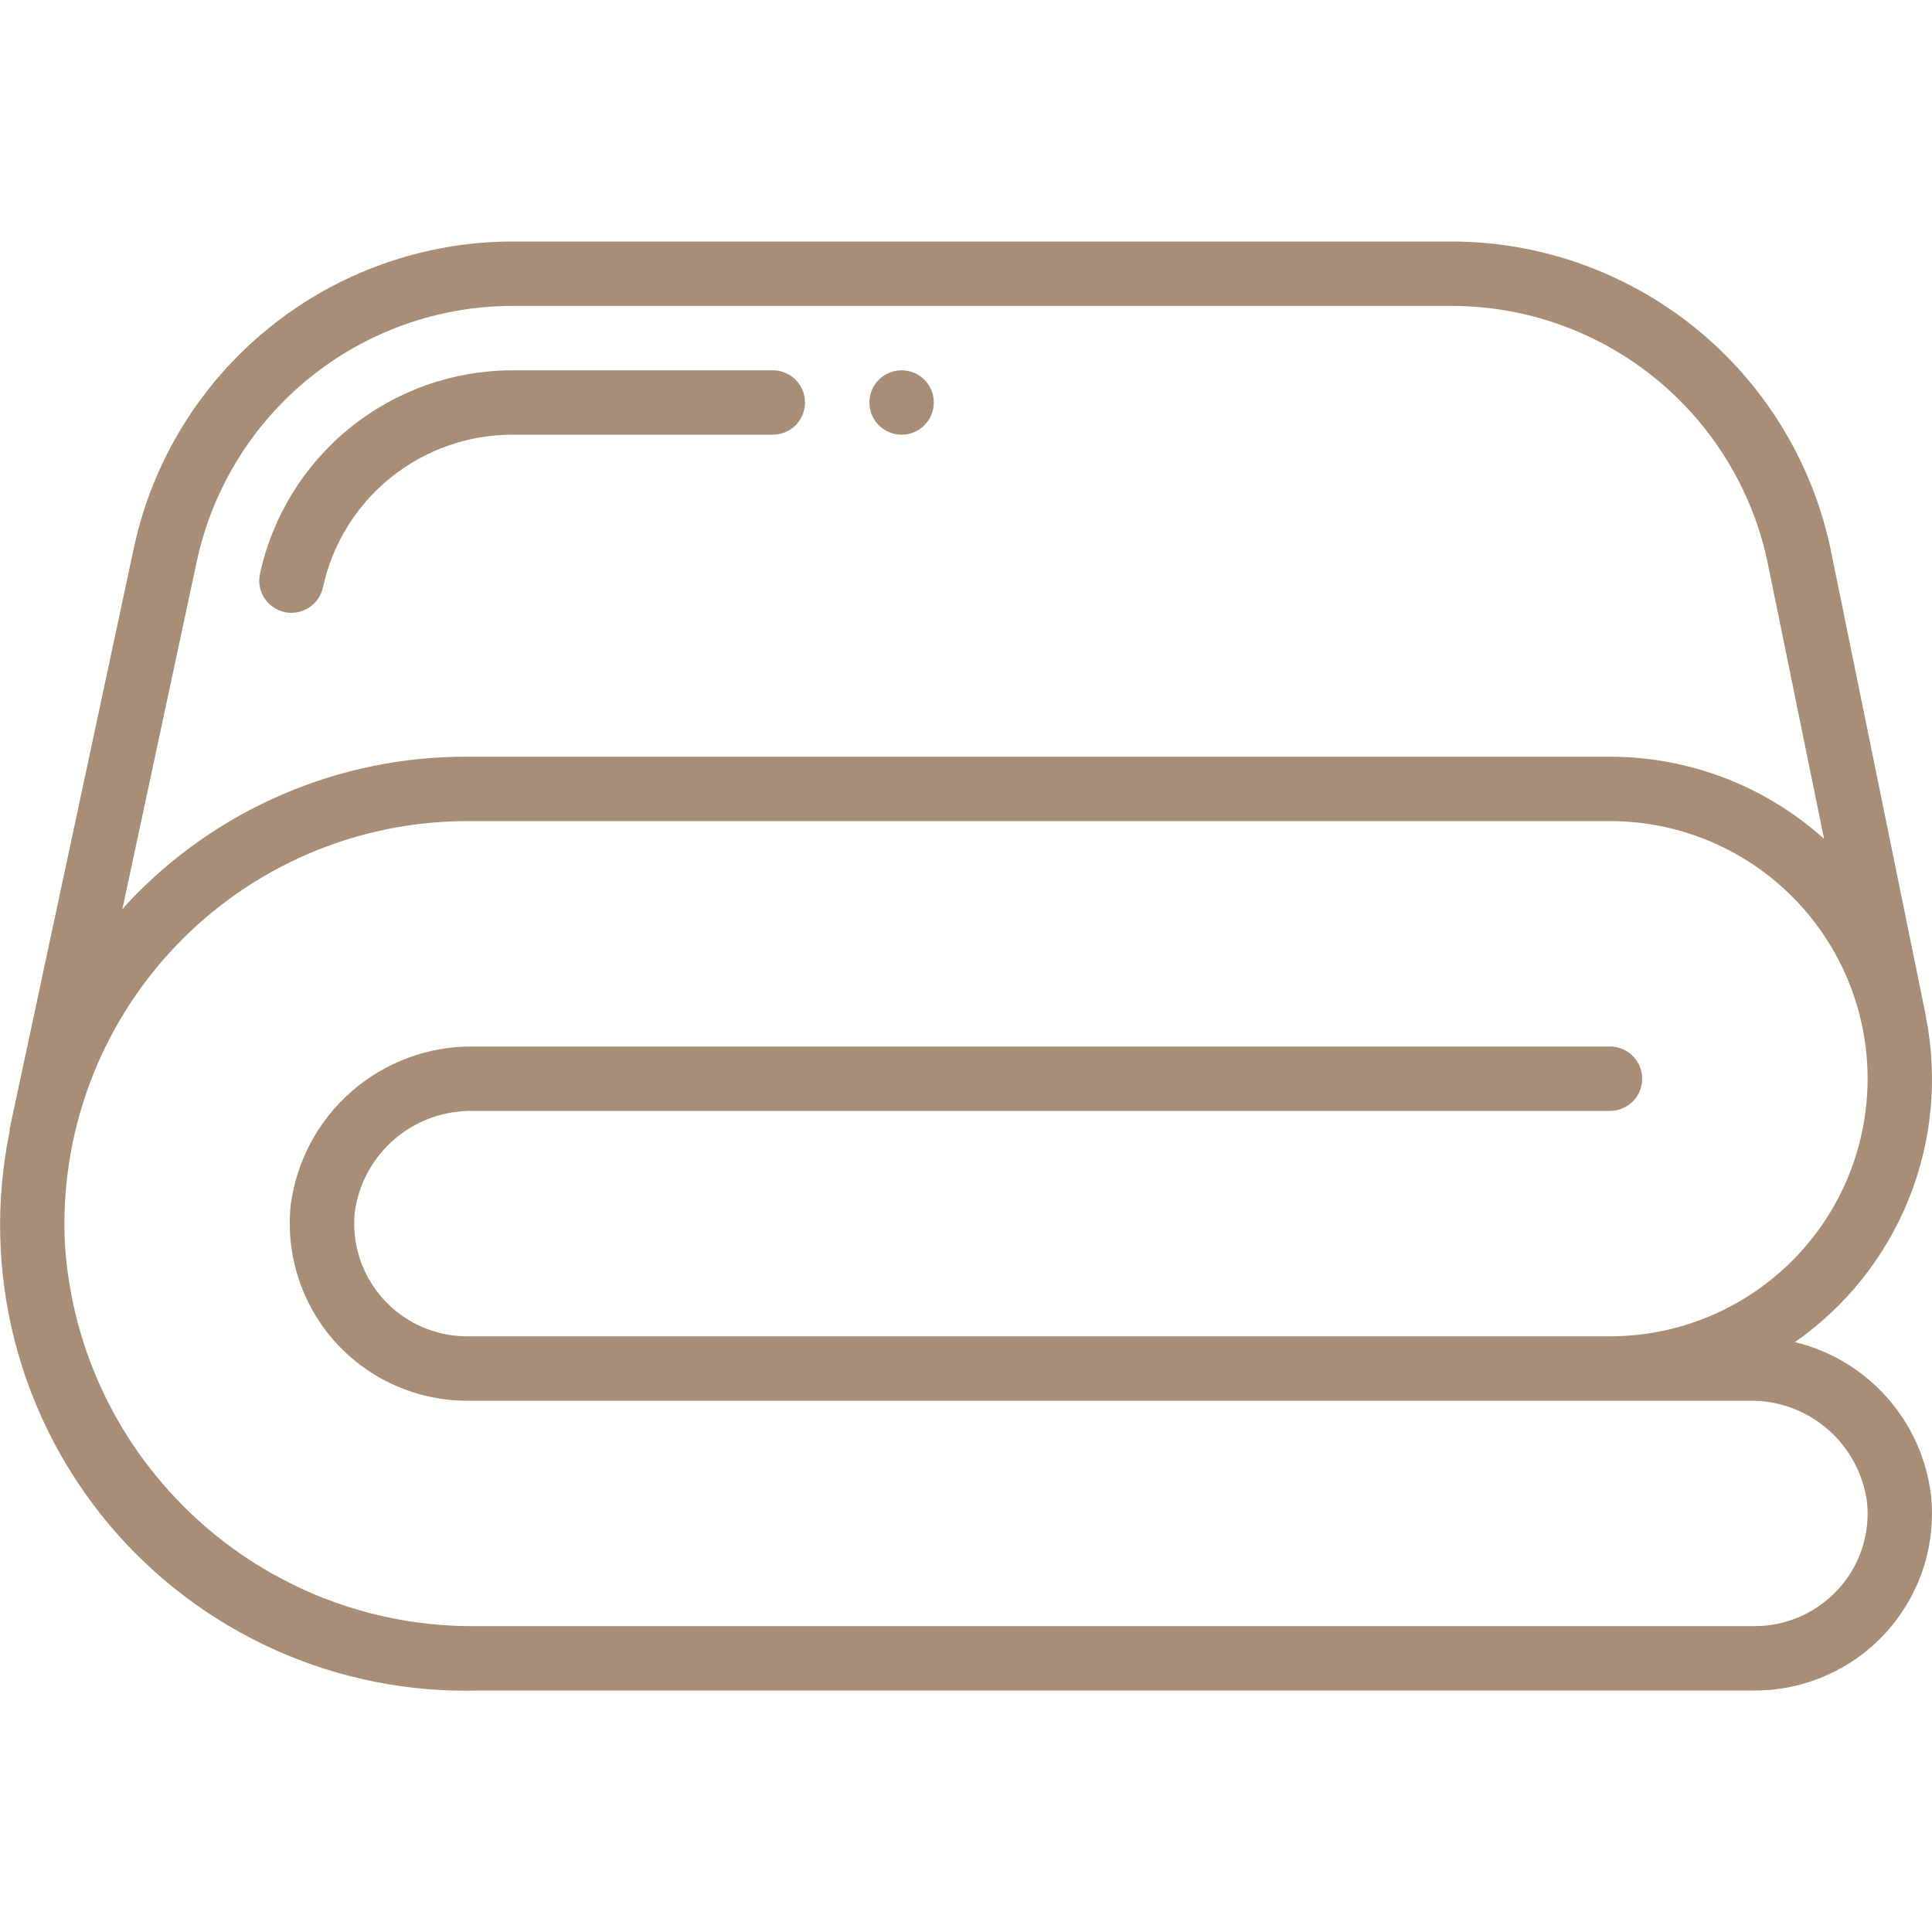 <?xml version="1.0" encoding="UTF-8"?>
<svg xmlns="http://www.w3.org/2000/svg" width="24" height="24" viewBox="0 0 24 24" fill="none">
  <g clip-path="url(#clip0_129_11388)">
    <path d="M23.925 12.626L22.735 6.797C22.503 5.724 21.911 4.763 21.058 4.073C20.204 3.383 19.141 3.004 18.044 3H6.356C5.258 3.004 4.195 3.382 3.342 4.073C2.489 4.763 1.897 5.724 1.665 6.796L0.12 14.024C0.119 14.034 0.119 14.044 0.12 14.053C-0.056 14.908 -0.036 15.792 0.178 16.638C0.392 17.485 0.795 18.271 1.356 18.94C1.918 19.608 2.624 20.14 3.42 20.497C4.217 20.854 5.084 21.026 5.957 21H21.8C22.107 21 22.41 20.936 22.691 20.811C22.972 20.687 23.223 20.505 23.43 20.278C23.636 20.05 23.792 19.782 23.889 19.491C23.985 19.199 24.019 18.891 23.989 18.585C23.937 18.132 23.746 17.705 23.444 17.363C23.142 17.021 22.741 16.78 22.298 16.672C22.931 16.23 23.422 15.613 23.711 14.896C24 14.179 24.074 13.394 23.925 12.636C23.924 12.632 23.925 12.629 23.925 12.626ZM2.447 6.963C2.641 6.07 3.134 5.269 3.845 4.694C4.556 4.119 5.441 3.803 6.356 3.8H18.044C18.958 3.803 19.843 4.118 20.554 4.693C21.264 5.267 21.758 6.067 21.952 6.96L22.659 10.42C21.929 9.764 20.982 9.4 20 9.4H5.8C5.014 9.398 4.235 9.556 3.513 9.867C2.79 10.177 2.139 10.632 1.6 11.204C1.572 11.233 1.549 11.265 1.52 11.295L2.447 6.963ZM20 16.6H5.8C5.604 16.6 5.411 16.558 5.232 16.479C5.053 16.399 4.893 16.283 4.762 16.138C4.631 15.993 4.531 15.822 4.47 15.636C4.409 15.45 4.387 15.254 4.407 15.059C4.455 14.705 4.632 14.381 4.903 14.149C5.175 13.917 5.522 13.793 5.88 13.8H20C20.106 13.8 20.208 13.758 20.283 13.683C20.358 13.608 20.4 13.506 20.4 13.4C20.4 13.294 20.358 13.192 20.283 13.117C20.208 13.042 20.106 13 20 13H5.88C5.324 12.994 4.786 13.193 4.367 13.558C3.949 13.924 3.679 14.43 3.61 14.982C3.58 15.287 3.614 15.596 3.711 15.888C3.807 16.18 3.963 16.448 4.169 16.676C4.376 16.904 4.627 17.086 4.908 17.21C5.189 17.335 5.493 17.4 5.8 17.4H21.723C22.08 17.393 22.427 17.517 22.699 17.75C22.97 17.983 23.146 18.307 23.193 18.661C23.213 18.856 23.192 19.053 23.13 19.239C23.068 19.426 22.968 19.597 22.836 19.741C22.704 19.886 22.544 20.001 22.366 20.08C22.188 20.159 21.995 20.2 21.8 20.2H5.957C3.248 20.245 0.981 18.156 0.806 15.452C0.773 14.776 0.877 14.099 1.113 13.464C1.349 12.828 1.711 12.248 2.178 11.757C2.645 11.265 3.207 10.874 3.829 10.607C4.452 10.339 5.122 10.201 5.8 10.2H20C20.849 10.2 21.662 10.537 22.262 11.137C22.863 11.737 23.2 12.551 23.2 13.4C23.2 14.249 22.863 15.063 22.262 15.663C21.662 16.263 20.849 16.6 20 16.6Z" fill="#A88E77"></path>
    <path d="M3.537 7.604C3.641 7.626 3.749 7.606 3.838 7.548C3.927 7.49 3.99 7.4 4.012 7.296C4.128 6.76 4.424 6.28 4.85 5.936C5.276 5.591 5.808 5.402 6.356 5.4H9.6C9.706 5.4 9.808 5.358 9.883 5.283C9.958 5.208 10 5.106 10 5C10 4.894 9.958 4.792 9.883 4.717C9.808 4.642 9.706 4.6 9.6 4.6H6.356C5.624 4.603 4.916 4.855 4.347 5.315C3.779 5.775 3.384 6.415 3.229 7.13C3.218 7.181 3.217 7.234 3.227 7.286C3.237 7.337 3.256 7.387 3.285 7.431C3.313 7.475 3.351 7.513 3.394 7.542C3.437 7.572 3.486 7.593 3.537 7.604Z" fill="#A88E77"></path>
    <path d="M11.2 5.4C11.421 5.4 11.6 5.221 11.6 5C11.6 4.779 11.421 4.6 11.2 4.6C10.979 4.6 10.8 4.779 10.8 5C10.8 5.221 10.979 5.4 11.2 5.4Z" fill="#A88E77"></path>
  </g>
  <defs>
    <clipPath id="clip0_129_11388">
      <rect width="24" height="24" fill="white"></rect>
    </clipPath>
  </defs>
</svg>
